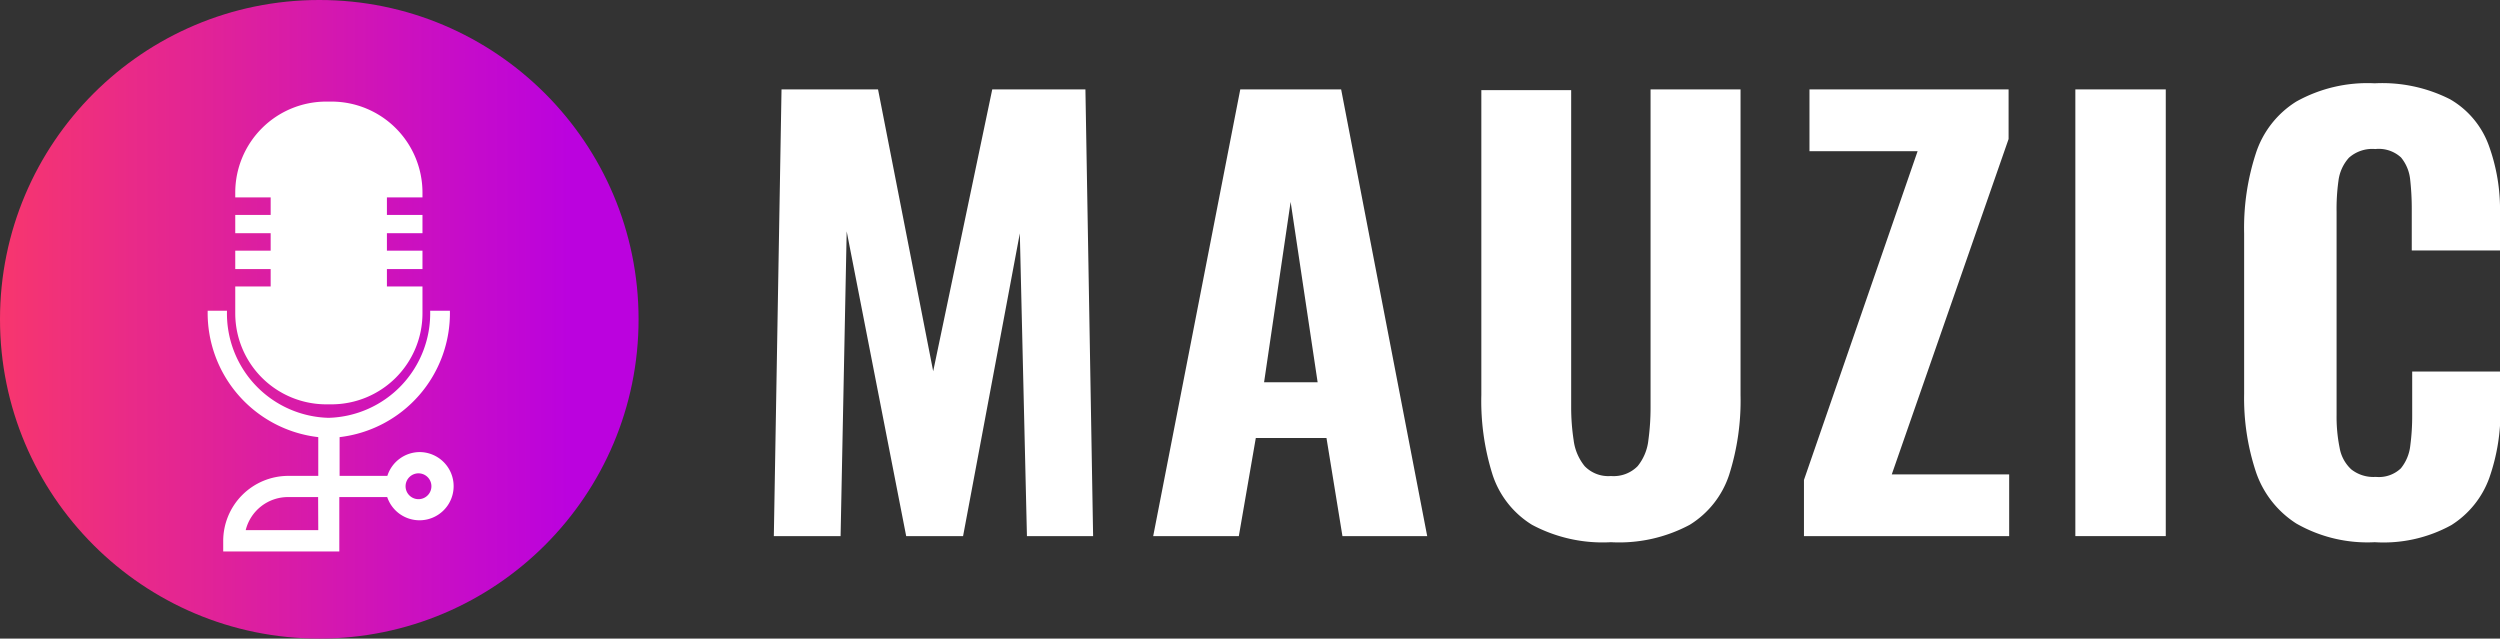 <svg id="Layer_1" data-name="Layer 1" xmlns="http://www.w3.org/2000/svg" xmlns:xlink="http://www.w3.org/1999/xlink" viewBox="0 0 172.26 44"><rect x="0" y="0" width="172.26" height="44" fill="#333333" stroke="none"/><defs><style>.cls-1{fill:#fff;}.cls-2{fill:url(#linear-gradient);}</style><linearGradient id="linear-gradient" y1="22" x2="44" y2="22" gradientUnits="userSpaceOnUse"><stop offset="0" stop-color="#f7366e"/><stop offset="0.89" stop-color="#bb02de"/></linearGradient></defs><path class="cls-1" d="M54.32,37.94l.53-30.78H61.5l3.8,19.42L69.37,7.16h6.42l.53,30.78H71.76l-.49-20.86L67.36,37.94H63.44l-4.1-21-.42,21Z" transform="translate(-1 -1)"/><path class="cls-1" d="M80.46,37.94l6-30.78h6.95l5.93,30.78H93.5l-1.1-6.76H87.53l-1.17,6.76Zm7.64-10.6h3.69L89.93,14.91Z" transform="translate(-1 -1)"/><path class="cls-1" d="M112,38.36a10.33,10.33,0,0,1-5.44-1.2,6.38,6.38,0,0,1-2.72-3.46,16.9,16.9,0,0,1-.77-5.49v-21h6.19V29.09a15.15,15.15,0,0,0,.17,2.24,3.53,3.53,0,0,0,.76,1.79,2.27,2.27,0,0,0,1.81.68,2.32,2.32,0,0,0,1.84-.68,3.43,3.43,0,0,0,.74-1.79,16.63,16.63,0,0,0,.15-2.24V7.16h6.2V28.21a16.88,16.88,0,0,1-.78,5.49,6.38,6.38,0,0,1-2.72,3.46A10.31,10.31,0,0,1,112,38.36Z" transform="translate(-1 -1)"/><path class="cls-1" d="M125.3,37.94V34.07l7.83-22.65h-7.45V7.16H139.4v3.42l-8.05,23.11h8.09v4.25Z" transform="translate(-1 -1)"/><path class="cls-1" d="M144,37.94V7.16h6.23V37.94Z" transform="translate(-1 -1)"/><path class="cls-1" d="M164.63,38.36a9.86,9.86,0,0,1-5.41-1.29,6.8,6.8,0,0,1-2.79-3.59,16.13,16.13,0,0,1-.8-5.34V17.08a16.56,16.56,0,0,1,.8-5.49A6.6,6.6,0,0,1,159.22,8a10.05,10.05,0,0,1,5.41-1.26,10.32,10.32,0,0,1,5.19,1.1A6.06,6.06,0,0,1,172.48,11a12.87,12.87,0,0,1,.78,4.67v2.59h-6.08V15.37a18,18,0,0,0-.11-2,2.84,2.84,0,0,0-.63-1.52,2.26,2.26,0,0,0-1.77-.58,2.42,2.42,0,0,0-1.82.6,2.9,2.9,0,0,0-.72,1.58A14.06,14.06,0,0,0,162,15.6v14a10.73,10.73,0,0,0,.21,2.26,2.63,2.63,0,0,0,.8,1.48,2.46,2.46,0,0,0,1.69.52,2.2,2.2,0,0,0,1.73-.59,3,3,0,0,0,.65-1.58,15.43,15.43,0,0,0,.13-2.09v-3h6.08v2.54a13.72,13.72,0,0,1-.76,4.77,6.41,6.41,0,0,1-2.62,3.27A9.67,9.67,0,0,1,164.63,38.36Z" transform="translate(-1 -1)"/><circle class="cls-2" cx="22" cy="22" r="22"/><path class="cls-1" d="M23.48,28.86h.36a6.27,6.27,0,0,0,6.27-6.27V20.74H27.66v-1.2h2.45V18.27H27.66v-1.2h2.45V15.81H27.66V14.6h2.45v-.33A6.27,6.27,0,0,0,23.84,8h-.36a6.27,6.27,0,0,0-6.27,6.27v.33h2.44v1.21H17.21v1.26h2.44v1.2H17.21v1.27h2.44v1.2H17.21v1.85A6.27,6.27,0,0,0,23.48,28.86Z" transform="translate(-1 -1)"/><path class="cls-1" d="M29.93,32.15a2.35,2.35,0,0,0-2.24,1.64H24.4V31.12A8.6,8.6,0,0,0,32,22.41H30.64a7.2,7.2,0,0,1-7,7.38,7.19,7.19,0,0,1-7-7.38H15.31a8.61,8.61,0,0,0,7.62,8.71v2.67H20.86a4.49,4.49,0,0,0-4.48,4.48V39h8v-.62h0V35.25h3.3a2.35,2.35,0,1,0,2.23-3.1Zm-7,5.38h-5a3,3,0,0,1,2.92-2.28h2.07Zm7-2.14a.89.89,0,1,1,0-1.77.89.89,0,0,1,0,1.77Z" transform="translate(-1 -1)"/></svg>